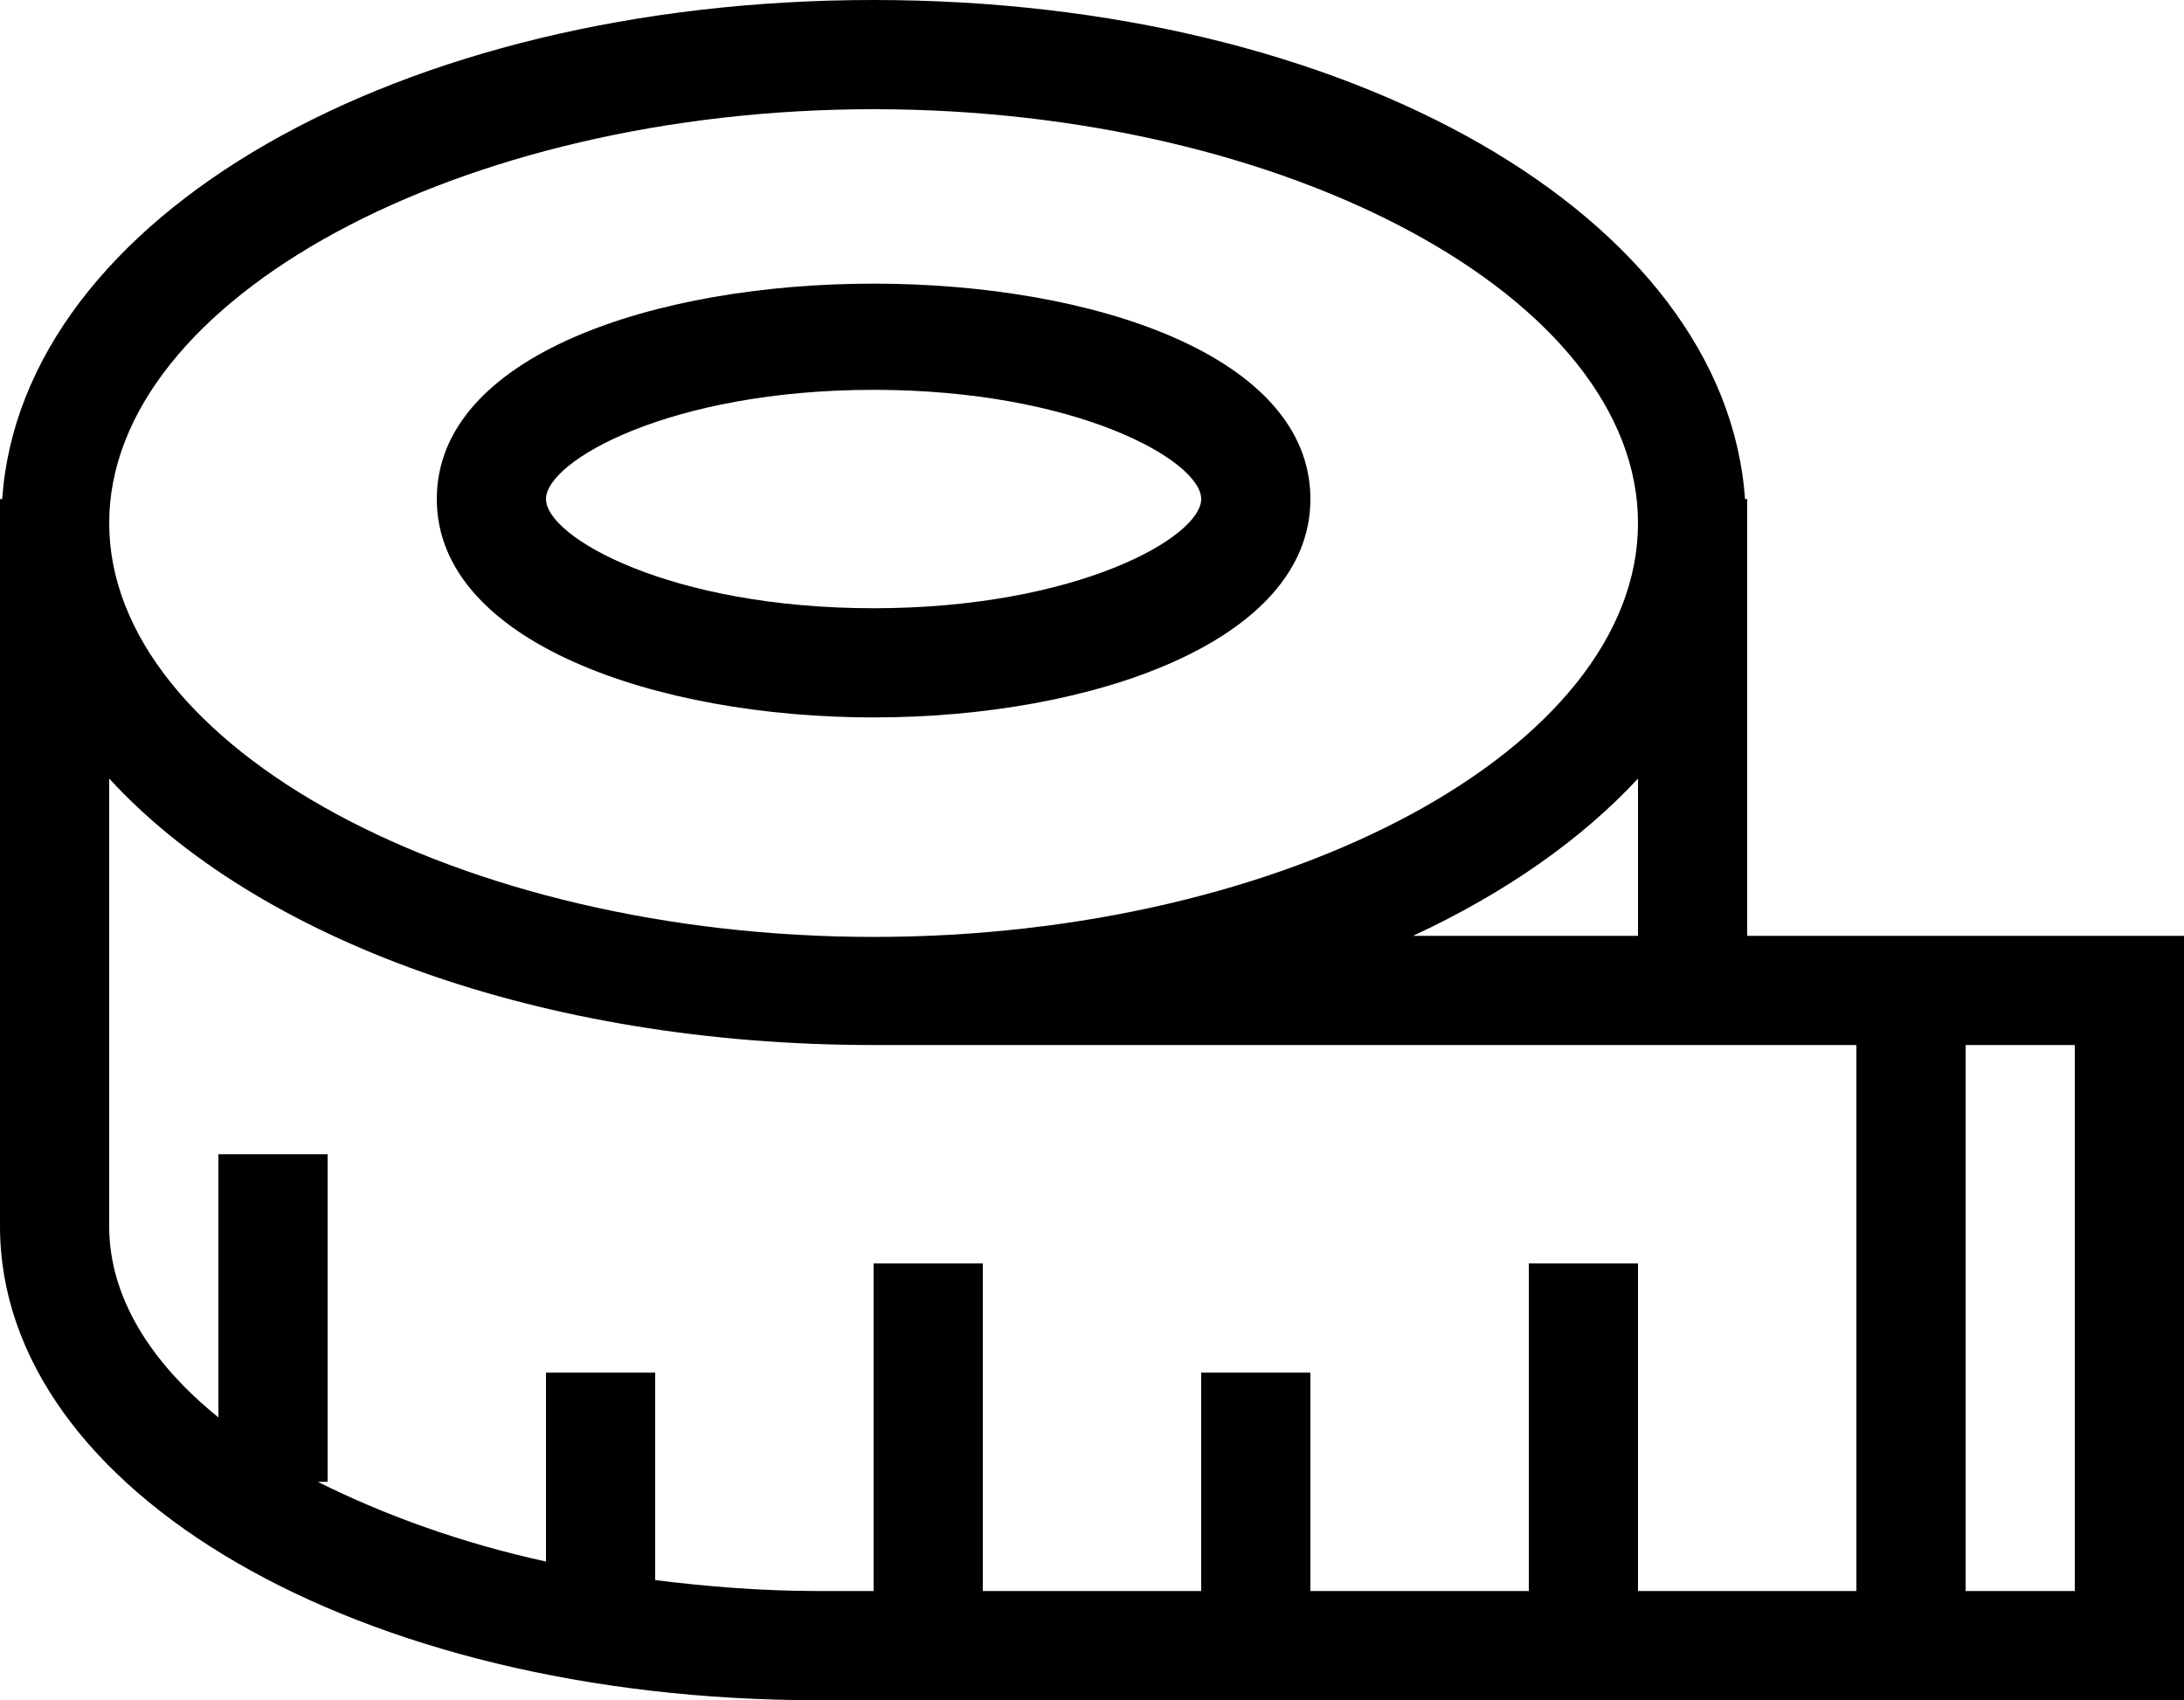 <?xml version="1.0" encoding="UTF-8"?>
<svg id="Layer_2" data-name="Layer 2" xmlns="http://www.w3.org/2000/svg" width="20" height="15.57" viewBox="0 0 20 15.57">
  <g id="Layer_1-2" data-name="Layer 1">
    <g>
      <path d="m8,6.57c1.99,0,4-.69,4-2,0-2.63-8-2.63-8,0,0,1.31,2.01,2,4,2Zm0-3c1.86,0,3,.65,3,1s-1.14,1-3,1-3-.65-3-1,1.14-1,3-1Z"/>
      <path d="m17,8.57h-1v-4h-.02c-.18-2.58-3.62-4.57-7.98-4.57S.2,1.99.02,4.57h-.02v6.66c0,2.43,3.29,4.34,7.49,4.34h12.51v-7h-3Zm-2,0h-2.06c.84-.39,1.54-.88,2.06-1.44v1.44ZM8,1c3.79,0,7,1.73,7,3.79s-3.21,3.79-7,3.79S1,6.84,1,4.79s3.21-3.79,7-3.79Zm9,13.57h-2v-3h-1v3h-2v-2h-1v2h-2v-3h-1v3h-.51c-.51,0-1.01-.04-1.49-.1v-1.9h-1v1.73c-.78-.17-1.49-.43-2.09-.73h.09v-3h-1v2.41c-.63-.51-1-1.11-1-1.75v-4.1c1.35,1.47,3.95,2.44,7,2.44h9v5Zm2,0h-1v-5h1v5Z"/>
    </g>
  </g>
</svg>